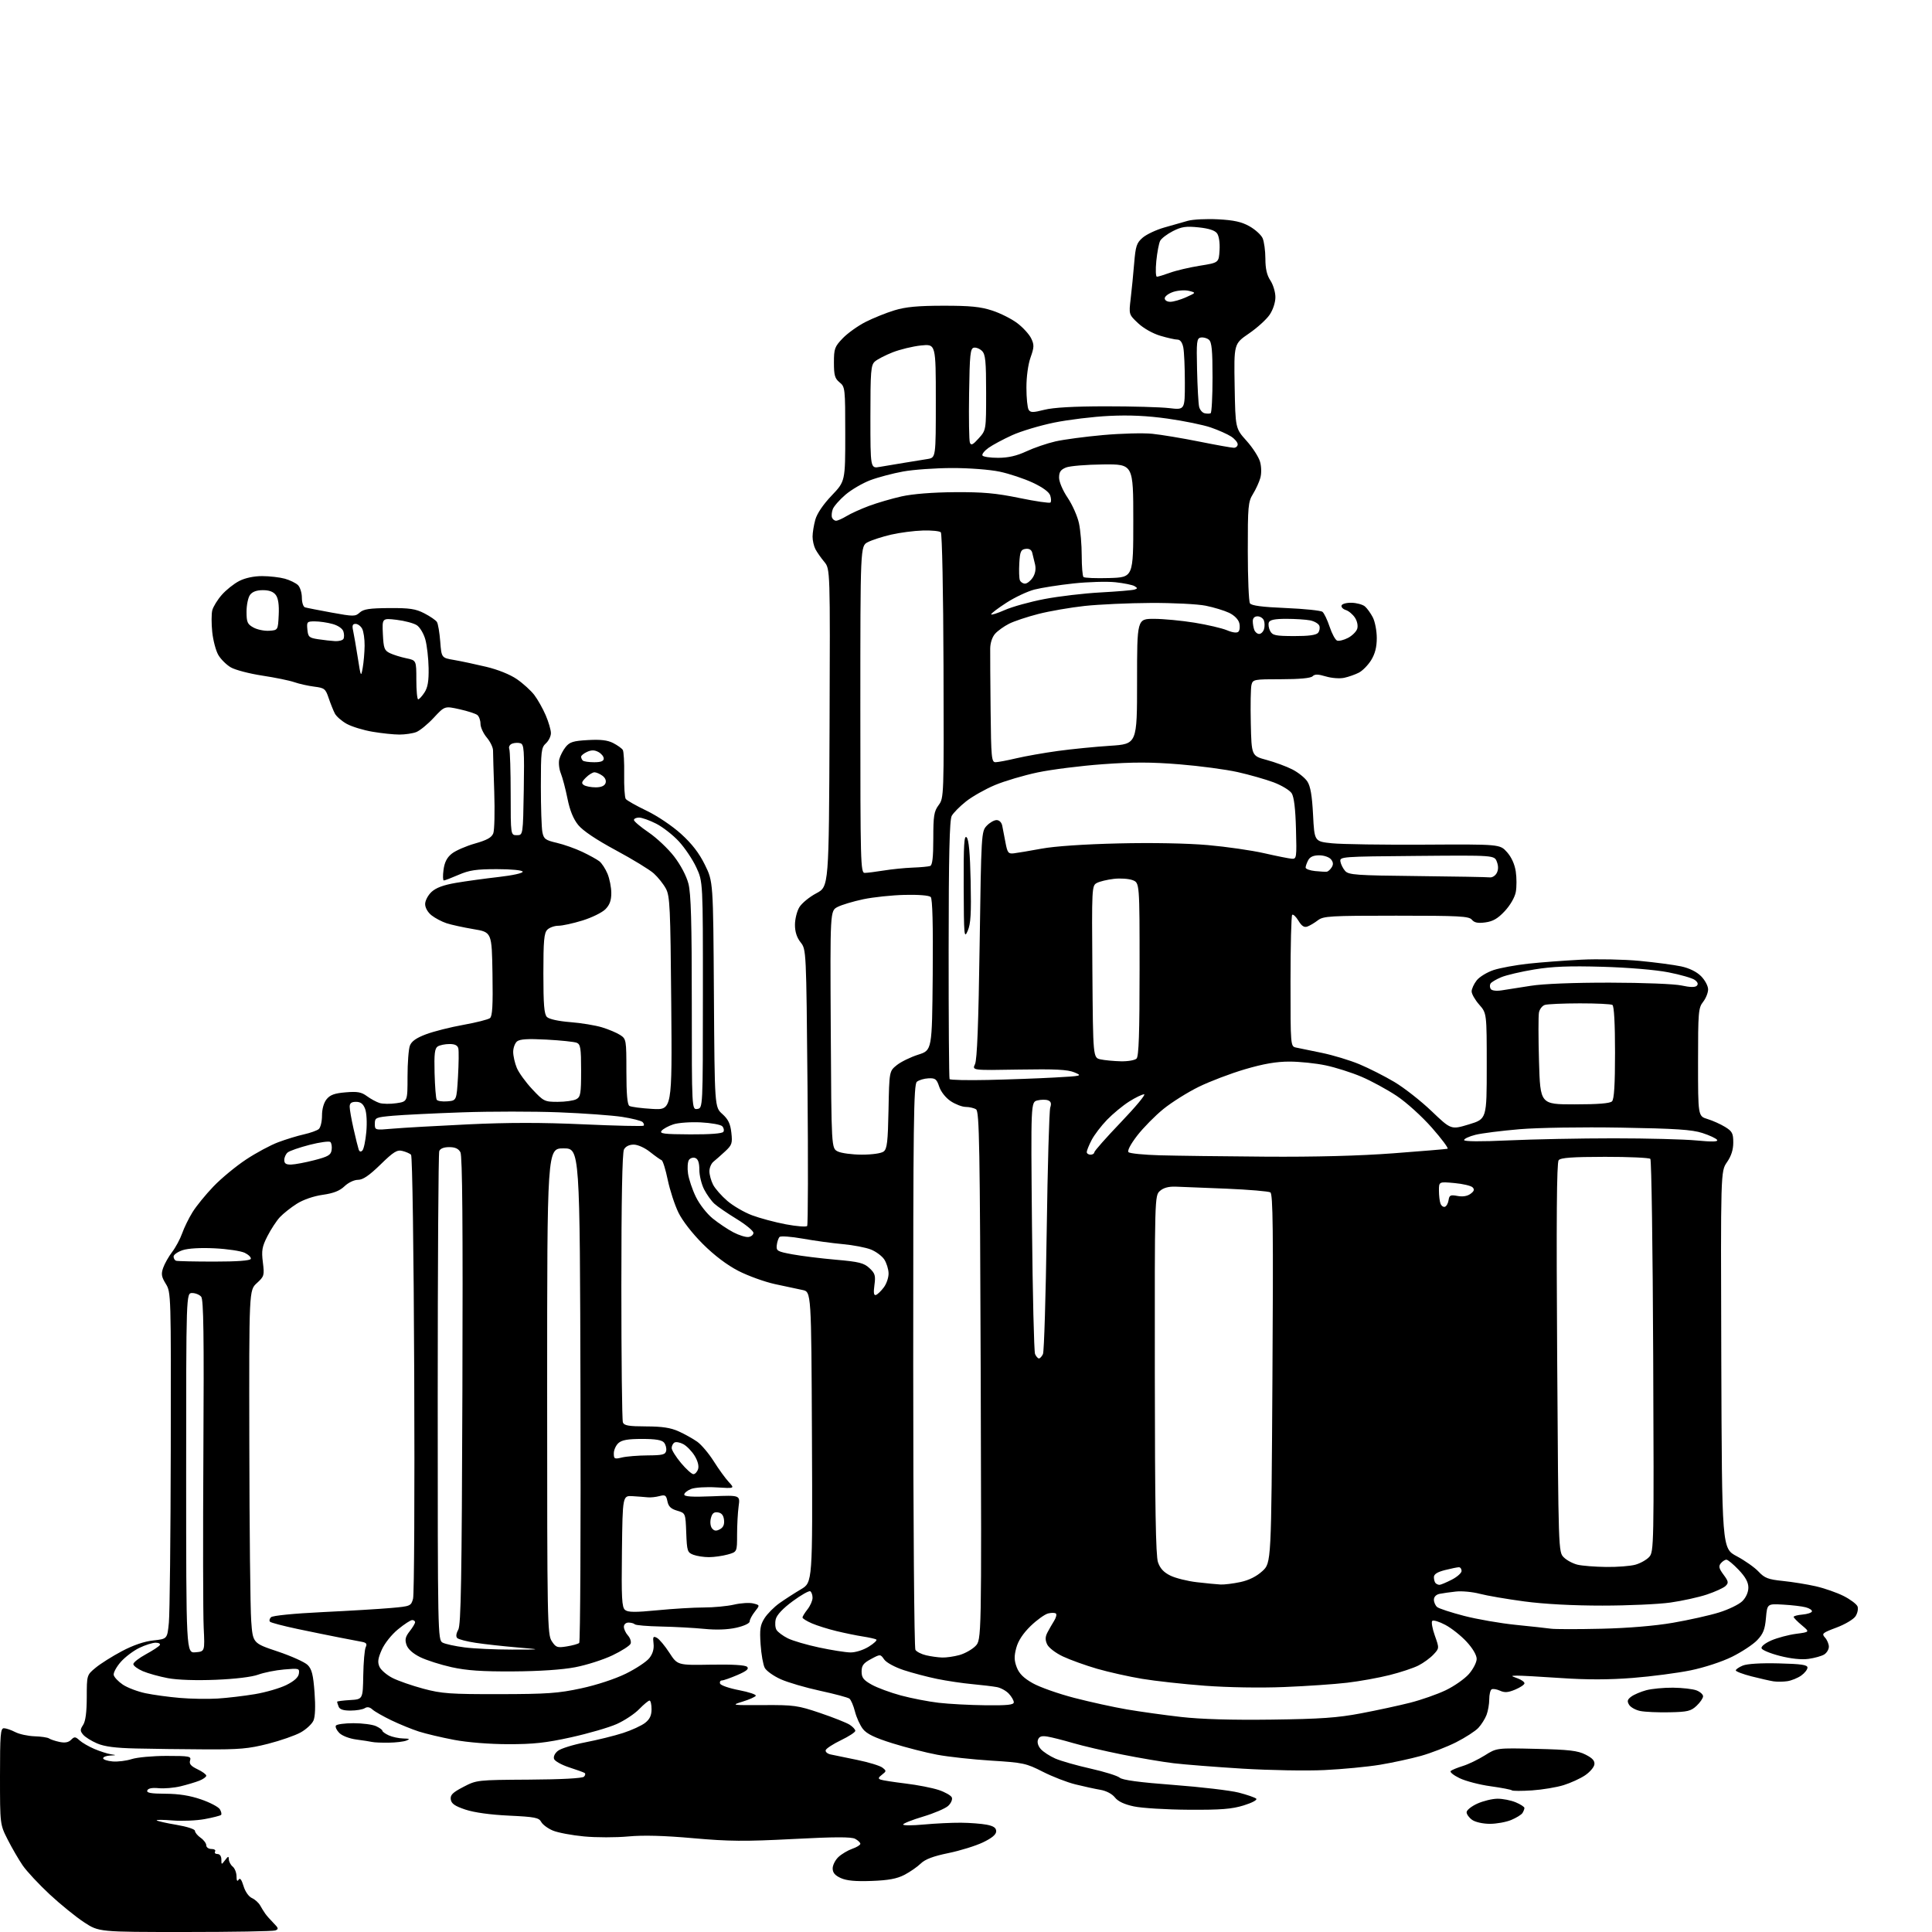 <?xml version="1.0" encoding="UTF-8" standalone="no"?>
<svg 
  version="1.1" 
  xmlns="http://www.w3.org/2000/svg" 
  xmlns:xlink="http://www.w3.org/1999/xlink" 
  xmlns:svg="http://www.w3.org/2000/svg"
  xmlns:rdf="http://www.w3.org/1999/02/22-rdf-syntax-ns#"
  xmlns:cc="http://creativecommons.org/ns#"
  xmlns:dc="http://purl.org/dc/elements/1.1/"
  viewBox="0 0 768 768"
  width="768"
  height="768"
>
<style>svg {background-color: white; }</style>"
<path stroke="none" fill="black" fill-rule="evenodd" d="M73.57,768.00C39.31,768.00 39.31,768.00 33.41,764.13C30.16,762.00 24.00,757.00 19.72,753.02C15.45,749.04 10.65,743.89 9.05,741.58C7.46,739.26 4.77,734.64 3.08,731.31C-0.00,725.25 -0.00,725.25 -0.00,706.13C-0.00,689.52 0.20,687.00 1.55,687.00C2.40,687.00 4.42,687.68 6.04,688.52C7.66,689.36 11.12,690.11 13.74,690.20C16.36,690.28 18.95,690.67 19.50,691.06C20.05,691.45 21.91,692.07 23.63,692.44C25.79,692.90 27.21,692.65 28.25,691.61C29.58,690.28 29.96,690.30 31.62,691.82C32.65,692.76 35.30,694.29 37.50,695.23C39.70,696.16 42.62,697.11 44.00,697.33C46.42,697.72 46.42,697.73 43.75,697.86C42.24,697.94 41.00,698.42 41.00,698.94C41.00,699.46 42.69,700.02 44.75,700.20C46.81,700.38 50.24,699.95 52.38,699.26C54.51,698.57 60.73,698.00 66.19,698.00C75.33,698.00 76.09,698.15 75.56,699.81C75.13,701.17 75.87,702.04 78.49,703.30C80.42,704.21 82.00,705.37 82.00,705.86C82.00,706.35 80.76,707.25 79.25,707.85C77.74,708.45 74.38,709.45 71.79,710.08C69.20,710.70 65.27,711.05 63.06,710.83C60.43,710.58 58.87,710.89 58.55,711.73C58.18,712.69 59.95,713.01 65.78,713.04C71.07,713.06 75.52,713.77 79.92,715.29C83.45,716.50 86.81,718.27 87.39,719.20C87.96,720.14 88.18,721.15 87.88,721.46C87.57,721.76 84.66,722.51 81.41,723.11C78.16,723.72 72.41,723.97 68.63,723.66C64.85,723.35 62.00,723.34 62.30,723.63C62.59,723.92 66.13,724.72 70.16,725.40C74.37,726.11 77.50,727.13 77.50,727.80C77.50,728.44 78.51,729.67 79.75,730.54C80.99,731.40 82.00,732.76 82.00,733.56C82.00,734.35 82.93,735.00 84.06,735.00C85.19,735.00 85.84,735.45 85.50,736.00C85.16,736.55 85.58,737.00 86.44,737.00C87.38,737.00 88.00,737.87 88.00,739.19C88.00,741.33 88.03,741.34 89.47,739.44C90.70,737.81 90.94,737.76 90.97,739.13C90.99,740.02 91.67,741.32 92.50,742.00C93.33,742.68 94.01,744.43 94.02,745.87C94.03,747.62 94.31,748.07 94.85,747.21C95.40,746.34 96.02,747.14 96.80,749.71C97.46,751.92 98.85,753.92 100.13,754.50C101.35,755.05 102.82,756.38 103.42,757.45C104.01,758.52 104.95,760.02 105.50,760.79C106.05,761.56 107.52,763.22 108.77,764.48C110.73,766.46 110.82,766.85 109.44,767.38C108.56,767.72 92.42,768.00 73.57,768.00zM346.50,747.70C340.11,747.94 336.56,747.61 334.25,746.57C331.91,745.51 331.00,744.43 331.00,742.72C331.00,741.42 332.03,739.38 333.29,738.19C334.55,737.01 337.03,735.54 338.79,734.92C340.56,734.31 342.00,733.41 342.00,732.94C342.00,732.46 341.07,731.57 339.93,730.96C338.40,730.15 331.82,730.17 315.18,731.04C296.07,732.03 289.82,731.98 275.50,730.71C263.90,729.68 255.71,729.46 249.71,730.02C244.87,730.47 236.98,730.47 232.16,730.01C227.34,729.56 221.77,728.51 219.78,727.68C217.79,726.85 215.69,725.30 215.13,724.23C214.22,722.54 212.60,722.23 202.29,721.74C194.88,721.39 188.46,720.50 185.00,719.34C180.80,717.94 179.43,716.98 179.19,715.30C178.94,713.53 179.91,712.56 184.19,710.33C189.47,707.58 189.63,707.56 210.30,707.43C223.17,707.35 231.49,706.91 232.14,706.26C232.71,705.69 232.80,705.01 232.34,704.75C231.88,704.48 229.11,703.48 226.18,702.53C223.25,701.57 220.59,700.09 220.26,699.24C219.91,698.32 220.52,696.99 221.76,696.00C222.91,695.07 227.82,693.54 232.67,692.60C237.53,691.66 244.29,689.99 247.70,688.88C251.10,687.78 255.04,685.97 256.45,684.86C258.30,683.41 259.00,681.91 259.00,679.43C259.00,677.54 258.64,676.00 258.20,676.00C257.75,676.00 255.90,677.54 254.08,679.41C252.26,681.29 248.24,683.96 245.14,685.34C242.04,686.72 233.88,689.09 227.00,690.61C216.99,692.82 212.01,693.36 202.00,693.34C194.53,693.33 185.88,692.63 180.50,691.62C175.55,690.68 169.25,689.19 166.50,688.31C163.75,687.43 158.84,685.42 155.59,683.86C152.33,682.29 148.95,680.36 148.06,679.56C146.98,678.57 145.97,678.40 144.98,679.04C144.16,679.55 141.64,679.98 139.36,679.98C136.49,680.00 135.03,679.51 134.61,678.42C134.27,677.55 134.00,676.67 134.00,676.47C134.00,676.27 136.30,675.97 139.12,675.80C144.24,675.50 144.24,675.50 144.40,666.00C144.49,660.77 144.92,655.73 145.37,654.79C146.00,653.48 145.64,652.98 143.84,652.65C142.55,652.41 138.57,651.64 135.00,650.95C131.43,650.26 123.90,648.72 118.27,647.54C112.65,646.35 107.73,645.06 107.34,644.67C106.95,644.28 107.13,643.47 107.73,642.87C108.37,642.23 116.77,641.39 128.16,640.84C138.80,640.33 151.07,639.59 155.43,639.20C163.17,638.52 163.39,638.43 164.20,635.50C164.65,633.85 164.86,593.67 164.66,546.20C164.46,496.87 163.92,459.52 163.40,459.02C162.91,458.54 161.36,457.86 159.96,457.52C157.83,456.99 156.45,457.84 151.22,462.95C146.73,467.32 144.26,469.00 142.31,469.00C140.78,469.00 138.46,470.10 136.94,471.56C135.02,473.39 132.58,474.35 128.27,474.96C124.66,475.47 120.55,476.89 117.99,478.51C115.64,479.99 112.61,482.40 111.25,483.85C109.90,485.31 107.67,488.71 106.30,491.41C104.17,495.60 103.91,497.10 104.49,501.78C105.14,507.00 105.03,507.38 102.09,510.07C99.00,512.89 99.00,512.89 99.11,574.19C99.16,607.91 99.50,639.48 99.86,644.34C100.50,653.18 100.50,653.18 110.36,656.48C115.79,658.30 121.16,660.72 122.30,661.86C123.95,663.51 124.51,665.72 125.03,672.72C125.45,678.34 125.30,682.39 124.60,683.97C123.99,685.33 121.72,687.44 119.54,688.66C117.36,689.88 111.51,691.92 106.54,693.19C98.85,695.15 95.11,695.48 81.50,695.40C72.70,695.36 60.37,695.20 54.09,695.05C45.90,694.87 41.52,694.30 38.58,693.03C36.32,692.06 33.83,690.50 33.05,689.56C31.81,688.07 31.81,687.55 33.05,685.67C34.00,684.21 34.48,680.61 34.49,674.68C34.50,665.86 34.50,665.86 38.00,662.96C39.92,661.36 44.62,658.40 48.43,656.38C52.93,653.99 57.33,652.49 60.93,652.10C66.50,651.50 66.50,651.50 67.13,645.00C67.48,641.42 67.82,610.43 67.88,576.12C68.00,514.46 67.98,513.70 65.91,510.35C64.18,507.55 64.00,506.45 64.86,503.99C65.43,502.35 67.03,499.51 68.43,497.68C69.82,495.86 71.61,492.53 72.40,490.30C73.18,488.06 75.04,484.26 76.53,481.86C78.01,479.46 81.76,474.86 84.86,471.63C87.96,468.40 93.78,463.59 97.79,460.94C101.80,458.28 107.57,455.18 110.61,454.05C113.65,452.91 118.22,451.51 120.77,450.94C123.33,450.37 126.00,449.42 126.71,448.83C127.42,448.24 128.00,445.84 128.00,443.49C128.00,440.84 128.70,438.36 129.83,436.96C131.24,435.22 133.01,434.58 137.41,434.22C142.07,433.83 143.66,434.11 145.85,435.73C147.33,436.82 149.59,438.05 150.87,438.46C152.15,438.86 155.18,438.90 157.60,438.54C162.00,437.88 162.00,437.88 162.00,428.00C162.00,422.57 162.42,417.02 162.94,415.66C163.60,413.91 165.50,412.58 169.41,411.12C172.45,409.98 179.12,408.30 184.22,407.39C189.32,406.47 194.07,405.27 194.77,404.72C195.73,403.96 195.98,399.64 195.77,387.14C195.50,370.56 195.50,370.56 188.18,369.34C184.16,368.66 179.35,367.61 177.50,367.00C175.64,366.39 172.97,364.98 171.56,363.87C170.05,362.68 169.00,360.84 169.00,359.38C169.00,358.01 170.14,355.85 171.56,354.53C173.34,352.89 176.31,351.79 181.31,350.94C185.26,350.27 192.90,349.22 198.28,348.61C203.83,347.98 207.94,347.07 207.78,346.50C207.62,345.92 203.31,345.50 197.50,345.50C189.33,345.50 186.55,345.91 182.31,347.75C179.46,348.99 176.82,350.00 176.43,350.00C176.05,350.00 175.99,348.09 176.31,345.76C176.71,342.75 177.67,340.87 179.61,339.33C181.12,338.13 185.24,336.33 188.79,335.32C193.59,333.96 195.45,332.93 196.09,331.25C196.56,330.02 196.73,322.59 196.47,314.75C196.20,306.91 195.99,299.52 195.99,298.33C196.00,297.13 194.88,294.82 193.50,293.18C192.13,291.55 191.00,289.09 191.00,287.73C191.00,286.36 190.44,284.79 189.75,284.23C189.06,283.68 185.86,282.64 182.64,281.93C176.78,280.63 176.78,280.63 172.40,285.34C169.99,287.93 166.86,290.48 165.44,291.02C164.03,291.56 161.02,292.00 158.77,292.00C156.51,292.00 151.70,291.50 148.08,290.88C144.46,290.27 139.86,288.86 137.85,287.76C135.84,286.65 133.71,284.79 133.10,283.62C132.50,282.46 131.40,279.70 130.65,277.50C129.41,273.80 128.98,273.46 124.90,272.95C122.48,272.64 118.92,271.85 117.00,271.18C115.08,270.51 109.32,269.33 104.22,268.56C99.11,267.78 93.50,266.31 91.75,265.29C90.00,264.27 87.77,262.05 86.79,260.37C85.81,258.69 84.72,254.59 84.37,251.26C84.02,247.92 84.03,244.03 84.38,242.61C84.74,241.20 86.44,238.43 88.17,236.46C89.90,234.49 93.02,232.01 95.12,230.94C97.47,229.74 100.94,229.00 104.21,229.01C107.12,229.01 111.17,229.48 113.22,230.04C115.26,230.61 117.62,231.77 118.47,232.61C119.31,233.45 120.00,235.70 120.00,237.60C120.00,239.51 120.56,241.23 121.25,241.43C121.94,241.64 126.69,242.57 131.81,243.51C140.59,245.11 141.22,245.11 143.01,243.49C144.51,242.13 146.91,241.77 154.70,241.72C162.86,241.67 165.20,242.02 168.68,243.81C170.98,245.00 173.23,246.54 173.68,247.24C174.13,247.93 174.72,251.43 175.00,255.00C175.50,261.50 175.50,261.50 180.50,262.35C183.25,262.82 188.99,264.04 193.25,265.06C197.90,266.16 202.79,268.13 205.47,269.98C207.93,271.67 211.05,274.51 212.40,276.28C213.75,278.05 215.79,281.68 216.93,284.33C218.07,286.99 219.00,290.18 219.00,291.43C219.00,292.67 218.10,294.50 217.00,295.50C215.17,297.16 215.00,298.58 215.00,312.53C215.00,320.90 215.27,329.12 215.61,330.80C216.15,333.51 216.80,333.99 221.36,335.05C224.19,335.71 228.75,337.33 231.50,338.64C234.25,339.95 237.28,341.62 238.24,342.36C239.20,343.10 240.66,345.33 241.49,347.32C242.32,349.31 243.00,352.77 243.00,355.01C243.00,357.97 242.35,359.74 240.62,361.47C239.32,362.77 235.22,364.78 231.52,365.92C227.82,367.06 223.52,368.00 221.97,368.00C220.41,368.00 218.44,368.71 217.57,369.57C216.27,370.87 216.00,373.92 216.00,387.00C216.00,399.35 216.31,403.17 217.42,404.27C218.26,405.12 221.98,405.94 226.67,406.31C230.98,406.64 236.66,407.58 239.30,408.38C241.94,409.18 245.20,410.56 246.55,411.44C248.94,413.01 249.00,413.36 249.00,425.96C249.00,434.87 249.37,439.11 250.19,439.62C250.84,440.02 254.94,440.56 259.28,440.81C267.19,441.27 267.19,441.27 266.83,398.88C266.50,360.61 266.30,356.18 264.69,353.22C263.72,351.42 261.57,348.72 259.91,347.22C258.26,345.72 251.46,341.57 244.80,337.99C237.02,333.80 231.68,330.21 229.84,327.94C227.91,325.55 226.52,322.15 225.58,317.45C224.81,313.63 223.62,309.12 222.94,307.43C222.25,305.74 221.98,303.21 222.33,301.80C222.69,300.40 223.83,298.20 224.87,296.92C226.45,294.96 227.90,294.51 233.73,294.19C238.78,293.90 241.54,294.23 243.78,295.39C245.48,296.27 247.18,297.49 247.57,298.11C247.95,298.72 248.20,303.11 248.12,307.86C248.04,312.61 248.32,316.99 248.74,317.58C249.16,318.18 252.88,320.28 257.00,322.26C261.25,324.29 267.20,328.29 270.71,331.47C275.06,335.41 277.91,339.10 280.21,343.78C283.50,350.45 283.50,350.45 283.79,395.28C284.08,440.10 284.08,440.10 287.14,442.83C289.47,444.92 290.32,446.67 290.72,450.23C291.20,454.47 290.97,455.17 288.24,457.70C286.58,459.24 284.50,461.08 283.61,461.79C282.73,462.50 282.00,464.21 282.00,465.59C282.00,466.97 282.66,469.38 283.47,470.95C284.28,472.52 286.84,475.42 289.14,477.39C291.45,479.37 295.85,481.93 298.92,483.08C301.99,484.24 308.04,485.86 312.36,486.68C316.69,487.50 320.52,487.79 320.86,487.34C321.21,486.88 321.27,461.96 321.00,431.97C320.50,377.45 320.50,377.45 318.25,374.59C316.74,372.67 316.00,370.37 316.01,367.62C316.01,365.35 316.80,362.20 317.76,360.62C318.73,359.03 321.76,356.54 324.51,355.09C329.50,352.45 329.50,352.45 329.76,289.31C330.01,226.17 330.01,226.17 327.66,223.34C326.36,221.78 324.78,219.52 324.15,218.32C323.52,217.11 323.00,214.86 323.01,213.32C323.01,211.77 323.50,208.73 324.10,206.58C324.78,204.14 327.24,200.50 330.60,196.99C336.00,191.32 336.00,191.32 336.00,172.57C336.00,154.33 335.94,153.77 333.75,152.00C331.87,150.47 331.50,149.19 331.50,144.14C331.50,138.61 331.79,137.81 335.00,134.47C336.93,132.46 341.00,129.55 344.05,127.99C347.11,126.44 352.28,124.35 355.55,123.36C360.03,121.99 364.85,121.54 375.00,121.53C385.66,121.52 389.74,121.92 394.42,123.45C397.68,124.51 402.18,126.78 404.42,128.49C406.67,130.19 409.13,132.91 409.91,134.51C411.14,137.07 411.11,138.01 409.66,142.10C408.68,144.86 408.01,149.78 408.02,154.13C408.02,158.19 408.42,162.12 408.90,162.88C409.64,164.04 410.60,164.05 415.14,162.90C418.71,161.99 426.85,161.53 439.50,161.52C449.95,161.51 461.31,161.83 464.75,162.23C471.00,162.97 471.00,162.97 471.00,152.11C471.00,146.14 470.72,139.84 470.38,138.13C469.97,136.10 469.15,135.00 468.06,135.00C467.13,135.00 464.05,134.31 461.23,133.47C458.25,132.59 454.54,130.49 452.41,128.48C448.72,125.00 448.72,125.00 449.46,118.75C449.87,115.31 450.50,108.97 450.85,104.66C451.42,97.77 451.83,96.54 454.24,94.47C455.75,93.17 459.58,91.37 462.74,90.46C465.91,89.56 470.15,88.35 472.16,87.78C474.17,87.21 479.58,86.94 484.18,87.18C490.50,87.51 493.56,88.19 496.67,89.94C498.94,91.21 501.29,93.34 501.90,94.67C502.50,96.00 503.00,99.66 503.01,102.80C503.01,106.81 503.60,109.39 505.00,111.50C506.09,113.15 506.99,116.12 506.99,118.10C507.00,120.21 506.05,123.11 504.71,125.10C503.45,126.97 499.74,130.34 496.46,132.58C490.50,136.67 490.50,136.67 490.79,153.49C491.09,170.30 491.09,170.30 495.52,175.23C497.96,177.94 500.38,181.71 500.90,183.60C501.46,185.62 501.49,188.29 500.98,190.05C500.51,191.71 499.19,194.57 498.06,196.40C496.16,199.47 496.00,201.28 496.02,219.12C496.02,229.78 496.41,239.09 496.87,239.82C497.46,240.75 501.62,241.30 511.10,241.70C518.47,242.01 525.04,242.69 525.70,243.21C526.35,243.73 527.64,246.40 528.55,249.15C529.46,251.90 530.80,254.37 531.51,254.64C532.23,254.92 534.18,254.44 535.84,253.58C537.50,252.72 539.15,251.09 539.51,249.96C539.89,248.76 539.52,246.92 538.61,245.53C537.75,244.22 536.12,242.85 534.97,242.49C533.83,242.13 533.07,241.31 533.30,240.67C533.52,240.02 535.34,239.55 537.34,239.61C539.33,239.67 541.68,240.32 542.55,241.04C543.42,241.76 544.84,243.73 545.71,245.40C546.58,247.08 547.29,250.78 547.29,253.63C547.29,257.24 546.61,259.89 545.05,262.43C543.81,264.42 541.61,266.66 540.15,267.40C538.69,268.15 536.07,269.07 534.33,269.44C532.56,269.82 529.33,269.58 527.04,268.89C523.91,267.96 522.66,267.94 521.77,268.83C521.02,269.58 516.59,270.00 509.32,270.00C498.45,270.00 498.02,270.08 497.48,272.25C497.17,273.49 497.05,280.34 497.21,287.49C497.50,300.47 497.50,300.47 503.51,302.09C506.81,302.98 511.42,304.68 513.74,305.87C516.07,307.06 518.75,309.21 519.69,310.65C520.93,312.54 521.57,316.26 521.96,323.89C522.50,334.50 522.50,334.50 529.50,335.22C533.35,335.61 549.94,335.86 566.37,335.76C596.24,335.59 596.24,335.59 599.05,338.73C600.83,340.72 602.11,343.55 602.54,346.43C602.92,348.94 602.92,352.61 602.55,354.60C602.15,356.72 600.34,359.85 598.18,362.17C595.42,365.14 593.48,366.26 590.46,366.67C587.48,367.07 586.07,366.79 585.09,365.60C583.92,364.20 580.17,364.00 555.01,364.00C528.70,364.00 526.07,364.15 523.88,365.83C522.57,366.84 520.70,367.95 519.72,368.31C518.44,368.78 517.44,368.14 516.14,365.98C515.14,364.35 514.03,363.31 513.66,363.67C513.30,364.03 513.00,375.95 513.00,390.15C513.00,415.96 513.00,415.96 515.25,416.43C516.49,416.68 521.10,417.63 525.50,418.54C529.90,419.45 536.58,421.47 540.35,423.04C544.11,424.61 550.37,427.77 554.25,430.08C558.13,432.38 564.80,437.61 569.07,441.69C576.83,449.11 576.83,449.11 583.92,446.96C591.00,444.81 591.00,444.81 591.00,423.78C591.00,402.76 591.00,402.76 588.00,399.35C586.35,397.47 585.00,395.11 585.00,394.10C585.00,393.09 585.91,391.12 587.01,389.71C588.12,388.30 591.16,386.46 593.76,385.60C596.37,384.75 602.55,383.62 607.50,383.08C612.45,382.54 621.90,381.83 628.50,381.49C635.10,381.16 645.59,381.37 651.82,381.97C658.04,382.56 665.45,383.55 668.27,384.15C671.53,384.85 674.43,386.28 676.20,388.05C677.74,389.59 679.00,391.95 679.00,393.29C679.00,394.63 678.10,396.87 677.00,398.27C675.14,400.64 675.00,402.33 675.00,422.25C675.00,443.68 675.00,443.68 678.75,444.83C680.81,445.45 683.96,446.87 685.75,447.97C688.59,449.72 689.00,450.51 689.00,454.18C689.00,457.05 688.20,459.55 686.49,462.01C683.99,465.63 683.99,465.63 684.24,540.56C684.50,615.50 684.50,615.50 690.38,618.62C693.61,620.34 697.52,623.09 699.06,624.75C701.46,627.31 702.87,627.85 708.69,628.45C712.43,628.83 718.32,629.78 721.76,630.56C725.20,631.34 730.21,633.09 732.88,634.44C735.56,635.80 738.04,637.67 738.40,638.59C738.75,639.52 738.39,641.28 737.60,642.49C736.80,643.71 733.40,645.73 730.04,646.98C724.41,649.09 724.05,649.40 725.47,650.96C726.31,651.90 727.00,653.53 727.00,654.59C727.00,655.65 726.17,657.04 725.15,657.68C724.13,658.31 721.32,659.10 718.90,659.43C716.12,659.81 711.95,659.38 707.58,658.26C703.77,657.29 700.47,655.93 700.24,655.23C700.00,654.50 701.64,653.18 704.16,652.08C706.55,651.05 710.97,649.87 713.98,649.47C719.46,648.75 719.46,648.75 716.23,646.05C714.45,644.57 713.00,643.08 713.00,642.74C713.00,642.40 714.58,641.98 716.52,641.81C718.46,641.64 720.14,641.08 720.27,640.57C720.40,640.06 719.30,639.32 717.82,638.93C716.35,638.53 712.30,638.05 708.82,637.86C702.50,637.50 702.50,637.50 701.99,643.19C701.59,647.76 700.89,649.50 698.49,652.01C696.85,653.73 692.35,656.69 688.50,658.60C684.49,660.58 677.46,662.88 672.05,663.99C666.86,665.05 656.50,666.41 649.04,667.00C639.60,667.74 630.91,667.76 620.49,667.05C612.24,666.49 604.38,666.06 603.00,666.09C600.50,666.16 600.50,666.16 603.25,667.16C604.76,667.71 606.00,668.60 606.00,669.13C606.00,669.67 604.35,670.79 602.33,671.63C599.51,672.82 598.11,672.92 596.26,672.07C594.93,671.47 593.43,671.23 592.93,671.55C592.42,671.86 592.00,673.64 592.00,675.49C592.00,677.35 591.52,680.14 590.93,681.68C590.35,683.23 588.88,685.56 587.68,686.85C586.48,688.14 582.49,690.72 578.82,692.58C575.15,694.43 568.85,696.87 564.82,698.00C560.79,699.12 553.45,700.71 548.50,701.53C543.55,702.34 533.65,703.29 526.50,703.63C519.35,703.98 504.73,703.72 494.00,703.07C483.27,702.41 470.90,701.44 466.50,700.91C462.10,700.38 452.88,698.82 446.00,697.44C439.12,696.06 430.35,694.01 426.50,692.88C422.65,691.75 418.10,690.60 416.39,690.32C414.06,689.94 413.12,690.25 412.62,691.55C412.22,692.60 412.66,694.09 413.73,695.29C414.70,696.39 417.30,698.08 419.50,699.05C421.70,700.01 428.00,701.81 433.50,703.04C439.00,704.27 444.22,705.90 445.10,706.66C446.20,707.61 452.95,708.52 466.52,709.54C477.42,710.36 489.08,711.74 492.42,712.59C495.76,713.45 498.90,714.54 499.38,715.01C499.88,715.49 497.70,716.66 494.38,717.68C489.66,719.14 485.34,719.48 472.50,719.40C463.70,719.35 453.92,718.75 450.77,718.08C446.92,717.27 444.43,716.09 443.19,714.51C442.08,713.10 439.76,711.88 437.42,711.48C435.26,711.11 430.80,710.14 427.50,709.32C424.20,708.51 418.35,706.24 414.50,704.28C407.92,700.93 406.69,700.66 394.04,699.88C386.63,699.42 376.96,698.36 372.54,697.53C368.12,696.71 360.14,694.66 354.81,693.00C347.70,690.78 344.56,689.26 343.03,687.31C341.88,685.85 340.46,682.72 339.86,680.36C339.26,677.99 338.27,675.68 337.64,675.22C337.01,674.76 331.77,673.36 326.00,672.11C320.23,670.86 313.18,668.80 310.34,667.52C307.50,666.24 304.65,664.21 304.00,663.00C303.36,661.80 302.61,657.60 302.35,653.66C301.94,647.64 302.19,645.99 303.90,643.28C305.02,641.51 307.70,638.81 309.85,637.28C312.01,635.75 315.85,633.27 318.39,631.77C323.02,629.04 323.02,629.04 322.76,571.27C322.50,513.50 322.50,513.50 319.00,512.79C317.07,512.40 312.12,511.34 308.00,510.44C303.88,509.53 297.35,507.17 293.50,505.19C289.02,502.88 283.95,499.05 279.42,494.54C275.20,490.33 271.27,485.28 269.67,481.98C268.19,478.94 266.29,473.09 265.43,468.98C264.58,464.86 263.48,461.36 263.00,461.19C262.51,461.01 260.45,459.55 258.42,457.94C256.30,456.25 253.52,455.00 251.90,455.00C250.13,455.00 248.68,455.72 248.04,456.93C247.36,458.20 247.00,477.09 247.00,511.35C247.00,540.22 247.27,564.55 247.61,565.42C248.09,566.69 249.91,567.00 256.86,567.02C263.27,567.04 266.61,567.55 269.82,569.01C272.20,570.08 275.51,571.94 277.18,573.12C278.84,574.31 281.79,577.81 283.73,580.89C285.68,583.98 288.35,587.67 289.68,589.10C292.09,591.71 292.09,591.71 284.80,591.26C280.78,591.01 276.26,591.29 274.75,591.88C273.24,592.47 272.00,593.47 272.00,594.10C272.00,594.93 275.12,595.13 283.11,594.80C294.23,594.34 294.23,594.34 293.61,598.81C293.28,601.27 293.00,606.35 293.00,610.09C293.00,616.91 293.00,616.91 289.25,617.95C287.19,618.52 283.84,618.99 281.82,618.99C279.79,619.00 277.00,618.57 275.61,618.04C273.25,617.14 273.07,616.58 272.79,609.29C272.50,601.50 272.50,601.50 269.18,600.52C266.70,599.80 265.72,598.84 265.31,596.79C264.82,594.37 264.43,594.11 262.13,594.72C260.68,595.11 258.60,595.33 257.50,595.21C256.40,595.09 253.70,594.89 251.50,594.75C247.50,594.50 247.50,594.50 247.23,616.61C247.00,635.27 247.20,638.92 248.46,639.97C249.64,640.94 252.40,640.97 261.28,640.11C267.51,639.50 275.81,639.00 279.73,639.00C283.64,639.00 289.07,638.49 291.79,637.86C294.51,637.23 297.94,637.02 299.42,637.39C302.10,638.06 302.10,638.06 300.05,640.67C298.92,642.10 298.00,643.85 298.00,644.56C298.00,645.31 295.75,646.36 292.67,647.05C289.22,647.82 284.70,647.98 279.92,647.50C275.84,647.10 268.12,646.68 262.77,646.57C257.42,646.46 252.73,646.07 252.35,645.69C251.98,645.31 250.84,645.00 249.83,645.00C248.79,645.00 248.00,645.72 248.00,646.67C248.00,647.59 248.73,649.15 249.62,650.13C250.51,651.12 250.99,652.58 250.68,653.38C250.38,654.18 247.13,656.27 243.46,658.02C239.80,659.77 233.13,661.90 228.65,662.75C223.51,663.74 214.40,664.35 204.00,664.41C191.60,664.48 185.51,664.06 179.50,662.73C175.10,661.75 169.47,659.95 167.00,658.73C164.12,657.30 162.17,655.55 161.59,653.86C160.88,651.76 161.14,650.64 162.84,648.47C164.03,646.96 165.00,645.34 165.00,644.87C165.00,644.39 164.48,644.00 163.85,644.00C163.22,644.00 160.69,645.65 158.22,647.68C155.66,649.77 152.88,653.27 151.76,655.80C150.22,659.29 150.02,660.76 150.86,662.59C151.44,663.87 153.76,665.86 156.01,667.01C158.26,668.16 163.79,670.08 168.30,671.29C175.59,673.24 178.95,673.48 198.50,673.45C217.52,673.42 221.92,673.11 231.00,671.15C237.16,669.83 244.51,667.41 248.78,665.31C252.79,663.34 256.99,660.56 258.12,659.13C259.49,657.38 260.04,655.47 259.79,653.34C259.47,650.59 259.65,650.28 261.14,651.07C262.08,651.58 264.30,654.23 266.08,656.98C269.31,661.96 269.31,661.96 282.60,661.73C291.25,661.58 296.28,661.89 297.00,662.60C297.81,663.41 296.76,664.29 293.12,665.85C290.37,667.03 287.61,668.00 286.98,668.00C286.35,668.00 286.02,668.56 286.24,669.25C286.46,669.94 289.87,671.12 293.81,671.87C297.74,672.63 300.73,673.63 300.43,674.11C300.14,674.58 297.79,675.62 295.20,676.42C290.57,677.85 290.70,677.87 303.50,677.80C315.61,677.73 317.15,677.94 326.00,680.94C331.23,682.71 336.51,684.81 337.75,685.60C338.99,686.40 340.00,687.49 340.00,688.03C340.00,688.58 337.44,690.25 334.30,691.76C331.17,693.27 328.44,695.05 328.23,695.71C328.03,696.38 328.90,697.15 330.18,697.42C331.46,697.69 336.22,698.67 340.76,699.60C345.30,700.53 349.80,701.90 350.76,702.65C352.41,703.93 352.40,704.08 350.60,705.47C349.10,706.63 348.99,707.05 350.10,707.44C350.87,707.72 355.32,708.41 360.00,708.98C364.68,709.54 370.60,710.70 373.16,711.55C375.73,712.41 378.07,713.75 378.38,714.54C378.68,715.34 378.03,716.83 376.92,717.86C375.81,718.89 371.33,720.81 366.96,722.12C362.59,723.43 359.01,724.85 359.01,725.27C359.00,725.70 362.71,725.70 367.25,725.27C371.79,724.85 378.43,724.53 382.00,724.56C385.57,724.59 390.19,724.95 392.25,725.35C394.99,725.89 396.00,726.60 396.00,727.97C396.00,729.25 394.33,730.65 390.75,732.37C387.86,733.75 381.68,735.67 377.00,736.63C370.97,737.87 367.78,739.07 366.01,740.79C364.65,742.11 361.72,744.14 359.51,745.29C356.53,746.83 353.18,747.46 346.50,747.70zM592.25,725.00C589.52,725.00 586.49,724.33 585.22,723.44C584.00,722.59 583.00,721.22 583.00,720.39C583.00,719.57 584.91,718.03 587.25,716.97C589.59,715.91 593.20,715.03 595.28,715.02C597.36,715.01 600.62,715.65 602.53,716.45C604.44,717.25 605.99,718.26 605.98,718.70C605.98,719.14 605.62,720.05 605.20,720.71C604.78,721.38 602.77,722.61 600.75,723.46C598.72,724.31 594.90,725.00 592.25,725.00zM609.00,711.71C604.88,711.98 601.27,711.97 601.00,711.69C600.73,711.41 596.91,710.67 592.52,710.06C588.13,709.46 582.59,708.01 580.20,706.85C577.81,705.70 576.22,704.41 576.68,704.00C577.13,703.58 579.30,702.69 581.50,702.01C583.70,701.33 587.63,699.43 590.23,697.80C594.95,694.82 594.95,694.82 610.73,695.20C623.80,695.51 627.15,695.90 630.29,697.49C633.05,698.89 634.01,699.96 633.79,701.42C633.63,702.53 631.96,704.46 630.09,705.72C628.21,706.99 624.39,708.74 621.59,709.61C618.79,710.49 613.12,711.43 609.00,711.71zM154.54,692.74C151.77,692.78 148.82,692.66 148.00,692.47C147.18,692.28 144.33,691.84 141.68,691.49C138.92,691.13 136.02,690.02 134.89,688.89C133.81,687.81 133.20,686.49 133.52,685.96C133.85,685.43 137.00,685.00 140.51,685.00C144.03,685.00 148.05,685.52 149.45,686.16C150.85,686.80 152.00,687.63 152.00,688.00C152.00,688.37 153.15,689.20 154.55,689.84C155.95,690.48 158.54,691.03 160.30,691.07C162.86,691.13 163.11,691.29 161.54,691.91C160.46,692.33 157.31,692.71 154.54,692.74zM505.50,683.57C525.00,683.32 531.65,682.85 541.00,681.08C547.33,679.88 556.10,677.99 560.50,676.87C564.90,675.76 571.27,673.53 574.65,671.92C578.03,670.31 582.19,667.40 583.90,665.46C585.60,663.52 587.00,660.81 587.00,659.44C587.00,657.93 585.43,655.25 583.00,652.62C580.80,650.23 577.00,647.22 574.55,645.92C572.11,644.62 569.76,643.91 569.34,644.33C568.91,644.75 569.37,647.37 570.36,650.15C572.16,655.21 572.16,655.21 569.83,657.70C568.55,659.07 565.89,661.02 563.91,662.03C561.94,663.05 556.77,664.77 552.41,665.86C548.06,666.96 540.45,668.33 535.50,668.91C530.55,669.50 519.30,670.27 510.50,670.62C501.08,671.01 488.13,670.79 479.00,670.11C470.48,669.47 459.23,668.23 454.00,667.36C448.77,666.49 440.73,664.69 436.11,663.36C431.50,662.02 425.39,659.82 422.53,658.47C419.57,657.07 416.86,654.98 416.24,653.63C415.44,651.87 415.48,650.64 416.40,648.88C417.09,647.57 418.27,645.51 419.03,644.30C419.80,643.08 420.12,641.79 419.76,641.43C419.39,641.06 417.99,641.04 416.64,641.37C415.30,641.71 412.16,643.97 409.66,646.39C406.67,649.31 404.74,652.24 403.99,655.05C403.09,658.39 403.13,660.05 404.17,662.78C405.13,665.29 406.92,667.07 410.56,669.12C413.34,670.69 420.77,673.31 427.06,674.94C433.35,676.57 442.77,678.64 448.00,679.53C453.23,680.42 462.90,681.77 469.50,682.52C477.41,683.42 489.69,683.78 505.50,683.57zM663.67,680.66C659.18,680.76 653.97,680.53 652.10,680.16C650.24,679.80 648.21,678.69 647.60,677.69C646.72,676.24 646.89,675.59 648.47,674.42C649.55,673.62 652.22,672.48 654.41,671.89C656.59,671.30 661.38,670.85 665.05,670.88C668.73,670.92 672.92,671.40 674.37,671.95C675.81,672.50 677.00,673.56 677.00,674.30C677.00,675.04 675.84,676.74 674.42,678.08C672.16,680.20 670.81,680.52 663.67,680.66zM391.75,677.87C400.43,677.97 403.00,677.70 403.00,676.69C403.00,675.97 402.12,674.43 401.04,673.28C399.97,672.12 397.83,670.94 396.29,670.65C394.76,670.36 390.35,669.83 386.50,669.47C382.65,669.12 376.35,668.18 372.50,667.39C368.65,666.60 362.69,665.03 359.25,663.90C355.71,662.73 352.34,660.90 351.48,659.67C349.96,657.50 349.96,657.50 346.23,659.50C343.21,661.12 342.50,662.07 342.50,664.47C342.50,666.89 343.24,667.85 346.49,669.67C348.68,670.90 353.91,672.84 358.11,673.97C362.31,675.10 369.06,676.41 373.12,676.88C377.18,677.36 385.56,677.80 391.75,677.87zM86.50,675.20C90.35,674.96 97.02,674.17 101.33,673.45C105.64,672.73 111.26,671.09 113.83,669.82C116.95,668.27 118.60,666.77 118.81,665.31C119.11,663.20 118.87,663.13 112.95,663.64C109.55,663.93 104.91,664.86 102.63,665.70C100.14,666.62 93.46,667.43 85.76,667.74C77.98,668.06 70.59,667.81 66.76,667.10C63.32,666.45 58.81,665.20 56.75,664.31C54.69,663.42 53.00,662.16 53.00,661.51C53.00,660.85 55.24,659.10 57.97,657.61C60.70,656.13 63.20,654.48 63.53,653.95C63.85,653.43 63.11,653.00 61.87,653.00C60.64,653.00 57.71,653.93 55.36,655.07C53.01,656.21 49.69,658.72 47.99,660.66C46.29,662.61 45.03,664.92 45.20,665.81C45.37,666.70 47.00,668.43 48.82,669.66C50.64,670.88 54.68,672.42 57.81,673.08C60.94,673.74 67.10,674.58 71.50,674.95C75.90,675.33 82.65,675.44 86.50,675.20zM710.50,668.30C708.85,668.54 706.38,668.57 705.00,668.36C703.62,668.15 699.69,667.25 696.25,666.38C692.81,665.50 690.00,664.43 690.00,664.01C690.00,663.59 691.26,662.72 692.79,662.09C694.51,661.38 699.99,661.04 707.04,661.22C716.03,661.44 718.50,661.80 718.50,662.89C718.50,663.66 717.38,665.09 716.00,666.07C714.62,667.04 712.15,668.05 710.50,668.30zM374.50,658.89C376.15,658.95 379.24,658.50 381.38,657.91C383.51,657.32 386.37,655.72 387.72,654.37C390.19,651.90 390.19,651.90 389.85,546.91C389.54,454.93 389.31,441.81 388.00,440.98C387.18,440.46 385.33,440.02 383.90,440.02C382.47,440.01 379.77,438.97 377.90,437.72C375.92,436.39 374.02,433.98 373.35,431.97C372.34,428.94 371.80,428.52 369.07,428.65C367.35,428.73 365.28,429.35 364.47,430.02C363.19,431.09 363.00,445.78 363.02,542.87C363.02,604.27 363.42,655.11 363.89,655.85C364.36,656.59 366.26,657.56 368.12,658.00C369.98,658.44 372.85,658.84 374.50,658.89zM77.72,656.81C81.43,656.50 81.43,656.50 80.97,647.00C80.71,641.77 80.66,610.37 80.85,577.22C81.12,530.80 80.92,516.60 79.98,515.47C79.30,514.66 77.69,514.00 76.38,514.00C74.00,514.00 74.00,514.00 74.00,585.56C74.00,657.12 74.00,657.12 77.72,656.81zM338.00,656.87C340.03,656.91 343.11,655.95 345.34,654.58C347.44,653.28 348.79,652.00 348.34,651.73C347.88,651.45 345.48,650.92 343.00,650.53C340.52,650.15 335.80,649.18 332.50,648.38C329.20,647.59 324.81,646.21 322.75,645.32C320.69,644.43 319.00,643.38 319.00,642.98C319.00,642.59 319.90,641.13 321.00,639.73C322.10,638.33 323.00,636.27 323.00,635.15C323.00,634.03 322.60,632.87 322.10,632.56C321.61,632.26 318.47,634.02 315.13,636.49C311.27,639.32 308.80,641.94 308.38,643.64C308.01,645.11 308.14,647.03 308.67,647.90C309.20,648.78 311.22,650.29 313.15,651.25C315.08,652.22 320.68,653.86 325.58,654.90C330.49,655.95 336.07,656.83 338.00,656.87zM203.50,655.74C215.50,655.73 215.50,655.73 205.50,654.87C200.00,654.40 192.62,653.59 189.09,653.05C185.57,652.52 182.26,651.66 181.75,651.15C181.17,650.57 181.33,649.32 182.16,647.86C183.25,645.94 183.56,628.10 183.81,552.80C184.03,486.95 183.80,459.50 183.03,458.05C182.26,456.61 180.93,456.00 178.57,456.00C176.43,456.00 174.99,456.57 174.61,457.58C174.27,458.45 174.00,502.54 174.00,555.55C174.00,649.70 174.04,651.95 175.93,652.96C176.99,653.53 180.93,654.39 184.68,654.87C188.43,655.35 196.90,655.74 203.50,655.74zM225.32,654.47C227.62,654.10 229.84,653.48 230.25,653.09C230.67,652.71 230.90,608.31 230.75,554.45C230.50,456.50 230.50,456.50 224.00,456.50C217.50,456.50 217.50,456.50 217.50,553.04C217.50,644.77 217.59,649.73 219.32,652.37C220.99,654.91 221.51,655.09 225.32,654.47zM636.50,647.45C647.13,647.21 657.81,646.32 665.00,645.08C671.33,643.99 679.59,642.15 683.37,640.97C687.15,639.80 691.32,637.77 692.62,636.47C694.07,635.02 695.00,632.92 695.00,631.09C695.00,628.97 693.86,626.89 691.15,624.04C689.04,621.82 686.85,620.00 686.28,620.00C685.71,620.00 684.71,620.65 684.05,621.44C683.10,622.59 683.31,623.51 685.13,625.96C687.11,628.63 687.21,629.21 685.95,630.44C685.15,631.22 681.80,632.75 678.50,633.85C675.20,634.95 668.67,636.38 664.00,637.04C659.33,637.70 647.17,638.25 637.00,638.25C625.32,638.26 613.87,637.65 605.94,636.59C599.03,635.67 591.04,634.30 588.20,633.55C585.35,632.80 581.11,632.40 578.76,632.66C576.42,632.91 573.49,633.33 572.25,633.58C570.89,633.86 570.00,634.77 570.00,635.90C570.00,636.92 570.58,638.24 571.29,638.83C572.00,639.42 576.84,641.00 582.04,642.35C587.24,643.69 596.45,645.29 602.50,645.90C608.55,646.51 614.85,647.20 616.50,647.43C618.15,647.66 627.15,647.67 636.50,647.45zM485.20,629.87C486.69,629.94 490.24,629.50 493.09,628.89C496.49,628.16 499.49,626.66 501.82,624.53C505.36,621.28 505.36,621.28 505.81,548.03C506.18,489.18 506.02,474.63 504.99,473.99C504.28,473.56 496.46,472.90 487.60,472.52C478.75,472.15 469.61,471.79 467.31,471.71C464.48,471.62 462.45,472.19 461.06,473.44C459.02,475.30 459.00,475.84 459.06,546.40C459.10,598.74 459.43,618.42 460.31,621.00C461.15,623.47 462.60,625.04 465.25,626.33C467.31,627.34 472.04,628.52 475.75,628.95C479.46,629.38 483.72,629.80 485.20,629.87zM572.21,630.00C572.69,630.00 574.86,629.09 577.04,627.98C579.22,626.87 581.00,625.29 581.00,624.48C581.00,623.67 580.52,623.00 579.94,623.00C579.36,623.00 576.89,623.50 574.44,624.12C571.35,624.90 570.00,625.76 570.00,626.95C570.00,627.90 570.30,628.97 570.67,629.33C571.03,629.70 571.73,630.00 572.21,630.00zM638.50,622.89C642.90,622.95 648.12,622.54 650.10,621.99C652.08,621.44 654.56,620.04 655.60,618.89C657.44,616.86 657.49,614.27 657.17,539.14C656.99,496.44 656.49,461.13 656.04,460.67C655.60,460.22 647.47,459.85 637.96,459.86C624.99,459.88 620.41,460.21 619.59,461.19C618.81,462.12 618.64,484.70 619.00,539.72C619.50,616.85 619.50,616.95 621.63,619.07C622.80,620.25 625.28,621.56 627.13,622.00C628.98,622.44 634.10,622.84 638.50,622.89zM286.16,607.91C287.51,607.19 288.02,606.03 287.81,604.18C287.60,602.33 286.84,601.41 285.37,601.20C283.78,600.97 283.08,601.56 282.58,603.54C282.20,605.06 282.40,606.78 283.06,607.57C283.92,608.61 284.71,608.69 286.16,607.91zM275.64,586.00C276.32,586.00 277.15,585.09 277.50,583.98C277.90,582.75 277.36,580.70 276.11,578.67C274.99,576.86 272.97,574.79 271.63,574.07C270.29,573.35 268.70,573.07 268.10,573.44C267.49,573.81 267.00,574.79 267.00,575.62C267.00,576.44 268.67,579.12 270.71,581.56C272.75,584.00 274.97,586.00 275.64,586.00zM247.25,579.37C249.04,578.94 253.64,578.57 257.48,578.54C263.39,578.51 264.52,578.22 264.82,576.70C265.01,575.71 264.62,574.25 263.96,573.45C263.10,572.42 260.59,572.00 255.21,572.00C249.59,572.00 247.19,572.42 245.83,573.65C244.82,574.57 244.00,576.40 244.00,577.73C244.00,579.96 244.26,580.10 247.25,579.37zM413.00,540.00C413.43,540.00 414.15,539.21 414.60,538.25C415.04,537.29 415.71,515.35 416.08,489.50C416.44,463.65 417.08,441.49 417.49,440.26C418.02,438.64 417.78,437.85 416.61,437.40C415.72,437.06 413.82,437.08 412.38,437.44C409.77,438.10 409.77,438.10 410.23,487.30C410.49,514.36 411.04,537.29 411.45,538.25C411.87,539.21 412.57,540.00 413.00,540.00zM348.20,514.77C348.85,514.55 350.26,513.19 351.34,511.74C352.42,510.30 353.27,507.77 353.22,506.13C353.18,504.48 352.40,502.02 351.51,500.65C350.61,499.29 348.22,497.51 346.19,496.70C344.16,495.90 339.12,494.93 335.00,494.56C330.88,494.19 323.72,493.21 319.11,492.38C314.49,491.56 310.34,491.26 309.89,491.71C309.43,492.17 308.93,493.64 308.78,494.98C308.52,497.24 308.97,497.51 315.00,498.62C318.57,499.28 326.35,500.24 332.28,500.76C341.53,501.57 343.42,502.05 345.62,504.10C347.86,506.19 348.11,507.06 347.60,510.83C347.18,513.93 347.35,515.05 348.20,514.77zM85.16,501.50C94.40,501.50 99.45,501.12 99.69,500.42C99.89,499.83 98.80,498.75 97.28,498.01C95.75,497.28 90.39,496.48 85.36,496.23C79.73,495.95 74.84,496.23 72.61,496.96C70.63,497.62 69.00,498.76 69.00,499.49C69.00,500.23 69.45,500.98 70.00,501.17C70.55,501.35 77.37,501.50 85.16,501.50zM297.50,491.73C298.60,491.60 299.50,490.86 299.50,490.08C299.50,489.30 296.50,486.82 292.84,484.58C289.17,482.34 285.18,479.60 283.98,478.50C282.77,477.40 280.94,474.83 279.89,472.79C278.85,470.75 278.00,467.25 278.00,465.01C278.00,462.20 277.50,460.75 276.40,460.32C275.52,459.99 274.38,460.34 273.86,461.10C273.35,461.87 273.18,464.30 273.50,466.50C273.81,468.70 275.20,472.86 276.60,475.74C278.03,478.70 280.96,482.45 283.32,484.37C285.62,486.23 289.30,488.70 291.50,489.85C293.70,491.01 296.40,491.85 297.50,491.73zM574.37,479.71C574.99,479.51 575.65,478.32 575.83,477.08C576.12,475.10 576.58,474.89 579.38,475.41C581.45,475.80 583.29,475.50 584.55,474.57C586.01,473.50 586.21,472.84 585.37,471.98C584.74,471.35 581.48,470.58 578.12,470.28C572.00,469.72 572.00,469.72 572.00,473.28C572.00,475.24 572.28,477.57 572.62,478.46C572.97,479.35 573.75,479.92 574.37,479.71zM115.75,462.93C117.26,462.89 121.42,462.11 125.00,461.18C130.48,459.76 131.55,459.13 131.83,457.13C132.02,455.83 131.79,454.41 131.33,453.98C130.88,453.54 127.18,454.04 123.12,455.08C119.05,456.12 115.12,457.49 114.37,458.11C113.61,458.73 113.00,460.09 113.00,461.12C113.00,462.52 113.70,462.98 115.75,462.93zM502.91,459.79C522.84,459.93 540.41,459.47 553.91,458.45C565.23,457.60 574.91,456.79 575.42,456.65C575.92,456.51 573.12,452.75 569.20,448.29C565.18,443.73 559.05,438.19 555.17,435.61C551.37,433.09 545.08,429.67 541.18,428.01C537.28,426.35 530.89,424.32 526.98,423.50C523.07,422.67 516.58,422.00 512.56,422.00C507.35,422.00 502.29,422.87 494.88,425.05C489.17,426.73 480.90,429.88 476.50,432.04C472.10,434.20 465.79,438.16 462.48,440.84C459.17,443.52 454.49,448.28 452.07,451.40C449.40,454.87 448.05,457.45 448.61,458.01C449.12,458.52 454.70,459.07 461.02,459.25C467.33,459.43 486.18,459.67 502.91,459.79zM342.56,458.99C346.69,458.99 350.30,458.48 351.26,457.75C352.63,456.71 352.95,453.96 353.20,441.15C353.50,425.81 353.50,425.81 356.50,423.40C358.15,422.08 361.98,420.21 365.00,419.25C370.50,417.50 370.50,417.50 370.77,387.57C370.94,367.47 370.68,357.28 369.97,356.57C369.34,355.94 365.14,355.60 359.64,355.73C354.54,355.85 347.12,356.63 343.14,357.47C339.17,358.31 334.59,359.68 332.95,360.53C329.98,362.06 329.98,362.06 330.24,409.25C330.50,456.44 330.50,456.44 333.00,457.71C334.38,458.40 338.68,458.98 342.56,458.99zM433.50,459.00C434.32,459.00 435.00,458.58 435.00,458.07C435.00,457.56 439.77,452.16 445.61,446.07C451.44,439.98 455.58,435.00 454.81,435.00C454.03,435.00 451.35,436.30 448.85,437.88C446.34,439.47 442.39,442.73 440.07,445.13C437.74,447.54 434.97,451.17 433.92,453.21C432.86,455.25 432.00,457.39 432.00,457.96C432.00,458.53 432.68,459.00 433.50,459.00zM144.05,457.35C144.60,456.80 145.30,453.47 145.62,449.93C145.95,446.25 145.74,442.33 145.12,440.75C144.35,438.76 143.35,438.00 141.52,438.00C139.69,438.00 139.00,438.53 139.00,439.94C139.00,441.00 139.69,444.94 140.54,448.69C141.38,452.43 142.30,456.14 142.57,456.92C142.90,457.85 143.40,458.00 144.05,457.35zM599.75,453.32C609.51,452.87 628.30,452.50 641.50,452.50C654.70,452.50 669.49,452.88 674.37,453.35C680.63,453.95 683.05,453.88 682.58,453.13C682.21,452.54 679.57,451.30 676.71,450.38C672.55,449.04 666.04,448.62 644.30,448.25C628.79,447.99 611.49,448.26 604.04,448.88C596.85,449.49 588.95,450.49 586.49,451.11C584.02,451.73 582.00,452.67 582.00,453.19C582.00,453.79 588.58,453.84 599.75,453.32zM274.38,450.93C282.34,450.97 287.13,450.60 287.56,449.91C287.92,449.31 287.71,448.31 287.08,447.68C286.45,447.05 282.61,446.37 278.55,446.16C274.49,445.96 269.59,446.31 267.66,446.95C265.74,447.58 263.64,448.72 263.01,449.48C262.05,450.65 263.85,450.88 274.38,450.93zM156.25,448.65C160.24,448.30 173.66,447.54 186.08,446.95C202.04,446.19 215.51,446.19 232.00,446.94C244.84,447.52 255.57,447.76 255.85,447.48C256.14,447.20 255.95,446.55 255.43,446.03C254.92,445.52 251.26,444.59 247.31,443.98C243.36,443.37 232.02,442.55 222.12,442.16C212.21,441.78 194.97,441.78 183.80,442.17C172.64,442.56 160.24,443.17 156.25,443.52C149.31,444.14 149.00,444.28 149.00,446.72C149.00,449.28 149.00,449.28 156.25,448.65zM277.20,440.82C279.40,440.50 279.40,440.50 279.41,395.50C279.43,350.50 279.43,350.50 276.80,344.82C275.36,341.70 272.24,337.05 269.88,334.49C267.52,331.92 263.44,328.74 260.82,327.41C258.21,326.08 255.15,325.00 254.03,325.00C252.91,325.00 252.00,325.43 252.00,325.96C252.00,326.49 254.61,328.70 257.80,330.87C261.00,333.04 265.57,337.35 267.96,340.45C270.56,343.82 272.86,348.18 273.66,351.27C274.68,355.19 275.00,366.61 275.00,398.79C275.00,441.14 275.00,441.14 277.20,440.82zM625.94,439.00C635.23,439.00 639.98,438.62 640.80,437.80C641.65,436.95 642.00,431.21 642.00,418.36C642.00,406.83 641.62,399.88 640.96,399.48C640.39,399.12 634.54,398.84 627.96,398.85C621.37,398.86 615.14,399.14 614.10,399.47C613.07,399.80 612.01,401.16 611.76,402.49C611.50,403.83 611.51,412.59 611.78,421.96C612.28,439.00 612.28,439.00 625.94,439.00zM177.84,437.80C181.50,437.50 181.50,437.50 182.06,428.00C182.36,422.77 182.42,417.71 182.19,416.75C181.90,415.54 180.80,415.00 178.63,415.02C176.91,415.02 174.82,415.46 174.00,415.98C172.81,416.74 172.55,418.89 172.75,426.56C172.89,431.86 173.27,436.62 173.59,437.15C173.92,437.68 175.83,437.97 177.84,437.80zM221.70,438.00C224.69,438.00 228.00,437.53 229.07,436.96C230.79,436.04 231.00,434.79 231.00,425.57C231.00,416.64 230.76,415.12 229.25,414.51C228.29,414.13 222.90,413.56 217.27,413.26C209.81,412.86 206.64,413.06 205.52,413.98C204.69,414.68 204.00,416.55 204.00,418.15C204.00,419.75 204.65,422.62 205.44,424.51C206.23,426.41 208.99,430.22 211.58,432.98C216.10,437.81 216.48,438.00 221.70,438.00zM392.69,429.30C400.84,429.12 412.68,428.69 419.00,428.34C430.16,427.73 430.40,427.67 427.07,426.28C424.41,425.17 419.51,424.92 405.02,425.17C386.40,425.50 386.40,425.50 387.59,423.00C388.41,421.26 388.97,406.90 389.42,375.53C390.06,331.40 390.11,330.51 392.21,328.28C393.39,327.02 395.16,326.00 396.16,326.00C397.23,326.00 398.14,326.91 398.41,328.25C398.65,329.49 399.23,332.52 399.71,335.00C400.47,339.01 400.83,339.47 403.03,339.21C404.39,339.06 409.32,338.22 414.00,337.36C419.22,336.39 431.02,335.59 444.60,335.27C457.92,334.95 472.01,335.22 480.10,335.93C487.47,336.58 497.55,338.03 502.50,339.16C507.45,340.29 512.40,341.28 513.50,341.36C515.41,341.49 515.49,340.98 515.17,329.50C514.96,321.44 514.39,316.79 513.46,315.33C512.69,314.14 509.46,312.19 506.28,310.99C503.10,309.80 496.68,307.97 492.00,306.92C487.32,305.87 476.90,304.48 468.84,303.83C457.63,302.92 450.43,302.91 438.34,303.79C429.63,304.42 418.01,305.89 412.52,307.04C407.03,308.19 399.38,310.46 395.52,312.07C391.66,313.69 386.48,316.62 384.00,318.59C381.52,320.55 378.97,323.14 378.32,324.33C377.45,325.92 377.12,340.15 377.10,377.39C377.08,405.39 377.25,428.59 377.47,428.96C377.70,429.32 384.55,429.48 392.69,429.30zM445.55,421.88C448.33,421.95 451.14,421.46 451.80,420.80C452.69,419.91 453.00,410.64 453.00,385.28C453.00,350.95 453.00,350.95 450.25,349.88C448.74,349.30 445.38,349.06 442.78,349.36C440.18,349.66 437.14,350.39 436.02,350.99C434.01,352.06 433.98,352.74 434.24,386.28C434.50,420.48 434.50,420.48 437.50,421.12C439.15,421.47 442.77,421.82 445.55,421.88zM596.88,393.69C598.87,393.40 604.10,392.58 608.50,391.87C613.43,391.08 625.52,390.60 640.00,390.62C653.27,390.64 665.68,391.13 668.50,391.76C671.82,392.49 673.84,392.52 674.50,391.86C675.17,391.20 674.90,390.42 673.69,389.53C672.70,388.80 667.97,387.44 663.19,386.51C658.13,385.52 647.19,384.60 637.00,384.31C623.83,383.93 617.14,384.19 609.94,385.37C604.68,386.24 598.75,387.62 596.76,388.46C594.77,389.29 592.85,390.43 592.51,390.98C592.16,391.54 592.19,392.50 592.57,393.11C592.98,393.78 594.73,394.01 596.88,393.69zM384.68,370.02C383.26,373.28 383.16,372.18 383.08,352.55C383.02,335.79 383.25,331.85 384.25,332.85C385.12,333.71 385.61,339.08 385.85,350.32C386.12,363.20 385.88,367.25 384.68,370.02zM592.21,348.77C593.16,348.90 594.40,348.13 594.96,347.07C595.66,345.78 595.67,344.27 595.02,342.55C594.04,339.97 594.04,339.97 563.27,340.24C533.13,340.49 532.51,340.54 532.84,342.50C533.03,343.60 533.88,345.28 534.73,346.23C536.12,347.78 539.15,348.00 563.39,348.25C578.30,348.41 591.27,348.64 592.21,348.77zM343.75,346.99C344.71,346.99 348.09,346.56 351.26,346.05C354.43,345.53 359.60,345.01 362.76,344.89C365.92,344.78 369.06,344.48 369.75,344.24C370.64,343.92 371.00,340.79 371.00,333.35C371.00,324.29 371.28,322.54 373.12,320.05C375.22,317.21 375.23,316.73 375.06,264.84C374.97,235.55 374.50,212.10 373.99,211.60C373.50,211.10 370.26,210.78 366.80,210.89C363.33,210.99 357.67,211.73 354.21,212.53C350.75,213.33 346.59,214.68 344.96,215.52C342.00,217.05 342.00,217.05 342.00,282.03C342.00,343.24 342.10,347.00 343.75,346.99zM527.43,346.51C527.94,346.44 528.81,345.66 529.37,344.77C530.09,343.64 530.00,342.70 529.07,341.58C528.35,340.71 526.25,340.00 524.41,340.00C522.13,340.00 520.74,340.61 520.04,341.93C519.47,343.00 519.00,344.32 519.00,344.87C519.00,345.43 520.69,346.05 522.75,346.26C524.81,346.47 526.92,346.59 527.43,346.51zM205.46,332.00C207.91,332.00 207.91,332.00 208.21,313.99C208.46,298.15 208.31,295.91 206.89,295.46C206.01,295.18 204.52,295.25 203.58,295.61C202.62,295.98 202.13,296.88 202.44,297.71C202.75,298.51 203.00,306.55 203.00,315.58C203.00,332.00 203.00,332.00 205.46,332.00zM236.78,312.98C238.91,312.99 240.28,312.42 240.69,311.36C241.08,310.35 240.61,309.19 239.47,308.36C238.45,307.61 237.03,307.00 236.31,307.00C235.59,307.00 234.05,307.95 232.88,309.12C231.17,310.83 231.03,311.40 232.13,312.10C232.88,312.58 234.98,312.98 236.78,312.98zM236.17,303.00C238.87,303.00 240.00,302.57 240.00,301.54C240.00,300.73 239.04,299.56 237.87,298.93C236.33,298.11 235.10,298.09 233.37,298.88C232.07,299.47 231.00,300.34 231.00,300.81C231.00,301.28 231.30,301.97 231.67,302.33C232.03,302.70 234.06,303.00 236.17,303.00zM395.75,302.99C396.71,302.98 400.43,302.28 404.00,301.43C407.57,300.59 415.00,299.28 420.50,298.52C426.00,297.77 435.34,296.84 441.25,296.46C452.00,295.76 452.00,295.76 452.00,270.88C452.00,246.00 452.00,246.00 458.75,246.00C462.46,246.01 469.69,246.69 474.82,247.52C479.94,248.35 485.76,249.71 487.75,250.54C490.02,251.49 491.70,251.70 492.30,251.10C492.83,250.57 492.98,249.04 492.64,247.69C492.26,246.21 490.65,244.59 488.56,243.59C486.65,242.69 482.48,241.42 479.29,240.78C476.11,240.13 466.30,239.64 457.50,239.68C448.70,239.72 436.86,240.26 431.18,240.87C425.51,241.49 417.22,242.92 412.77,244.06C408.32,245.20 403.06,246.95 401.09,247.96C399.11,248.96 396.64,250.74 395.59,251.90C394.45,253.16 393.65,255.55 393.62,257.76C393.59,259.82 393.66,270.84 393.78,282.25C393.98,301.27 394.15,303.00 395.75,302.99zM166.23,278.00C166.63,278.00 167.75,276.78 168.73,275.29C170.04,273.29 170.47,270.75 170.38,265.54C170.31,261.67 169.73,256.59 169.09,254.25C168.45,251.90 166.92,249.34 165.69,248.53C164.46,247.73 160.86,246.77 157.68,246.39C151.90,245.71 151.90,245.71 152.20,252.07C152.47,257.72 152.78,258.57 155.00,259.64C156.38,260.30 159.30,261.21 161.50,261.67C165.50,262.50 165.50,262.50 165.50,270.25C165.50,274.51 165.83,278.00 166.23,278.00zM144.18,265.48C144.57,263.29 144.91,259.33 144.94,256.68C144.97,254.04 144.53,251.00 143.96,249.93C143.40,248.87 142.22,248.00 141.35,248.00C140.14,248.00 139.91,248.65 140.38,250.75C140.71,252.26 141.54,257.09 142.23,261.48C143.42,269.12 143.50,269.29 144.18,265.48zM133.19,254.86C134.67,254.94 136.16,254.55 136.51,253.99C136.85,253.44 136.85,252.10 136.51,251.02C136.14,249.85 134.39,248.65 132.19,248.04C130.16,247.47 127.01,247.01 125.19,247.01C122.05,247.00 121.89,247.17 122.19,250.25C122.47,253.20 122.87,253.56 126.50,254.11C128.70,254.44 131.71,254.78 133.19,254.86zM514.42,252.85C520.18,252.87 523.20,252.46 523.95,251.56C524.55,250.84 524.77,249.57 524.45,248.74C524.13,247.91 522.49,246.95 520.81,246.61C519.13,246.28 514.87,246.00 511.34,246.00C506.73,246.00 504.78,246.40 504.39,247.42C504.09,248.20 504.33,249.74 504.91,250.84C505.84,252.58 507.03,252.83 514.42,252.85zM500.54,252.00C501.27,252.00 502.13,251.16 502.46,250.14C502.78,249.12 502.76,247.54 502.42,246.64C502.07,245.74 500.93,245.00 499.89,245.00C498.69,245.00 498.00,245.70 498.00,246.92C498.00,247.97 498.27,249.55 498.61,250.42C498.94,251.29 499.81,252.00 500.54,252.00zM107.00,250.74C110.50,250.50 110.50,250.50 110.79,244.50C110.99,240.48 110.61,237.85 109.66,236.55C108.69,235.22 107.05,234.60 104.50,234.60C101.99,234.60 100.31,235.22 99.38,236.49C98.62,237.53 98.00,240.53 98.00,243.16C98.00,247.34 98.35,248.13 100.75,249.45C102.26,250.29 105.08,250.86 107.00,250.74zM399.41,242.50C402.38,241.18 409.47,239.22 415.16,238.13C420.85,237.04 430.90,235.85 437.50,235.50C444.10,235.14 450.16,234.63 450.97,234.37C452.25,233.96 452.25,233.77 451.00,233.00C450.21,232.51 446.80,231.82 443.41,231.45C440.03,231.09 432.52,231.31 426.73,231.93C420.93,232.55 413.94,233.65 411.19,234.36C408.44,235.07 403.45,237.42 400.10,239.58C396.76,241.74 394.01,243.81 394.01,244.19C394.00,244.58 396.43,243.81 399.41,242.50zM407.45,232.00C408.28,232.00 409.66,230.92 410.52,229.61C411.54,228.06 411.87,226.21 411.45,224.36C411.10,222.79 410.59,220.69 410.32,219.69C410.00,218.51 409.07,217.99 407.66,218.19C405.80,218.46 405.46,219.24 405.19,223.88C405.02,226.84 405.12,229.88 405.41,230.63C405.70,231.38 406.62,232.00 407.45,232.00zM440.95,229.78C450.50,229.50 450.50,229.50 450.50,207.00C450.50,184.50 450.50,184.50 438.50,184.62C431.90,184.68 425.26,185.23 423.75,185.84C421.63,186.70 421.00,187.62 421.00,189.87C421.00,191.54 422.46,194.97 424.41,197.87C426.29,200.65 428.31,205.22 428.91,208.02C429.51,210.81 430.00,216.60 430.00,220.88C430.00,225.16 430.32,228.98 430.70,229.37C431.09,229.75 435.70,229.94 440.95,229.78zM332.36,207.00C332.99,206.99 334.85,206.17 336.51,205.16C338.16,204.15 342.17,202.33 345.43,201.11C348.68,199.90 354.53,198.19 358.42,197.32C362.84,196.34 370.76,195.71 379.50,195.65C390.67,195.57 395.87,196.03 405.23,197.96C411.68,199.29 417.24,200.10 417.57,199.76C417.91,199.43 417.87,198.17 417.49,196.98C417.05,195.59 414.55,193.75 410.56,191.88C407.13,190.28 401.21,188.30 397.41,187.50C393.50,186.67 385.29,186.04 378.50,186.05C371.90,186.06 363.12,186.68 359.00,187.43C354.88,188.18 348.99,189.74 345.92,190.90C342.85,192.07 338.42,194.66 336.08,196.66C333.74,198.67 331.47,201.25 331.04,202.40C330.61,203.56 330.48,205.06 330.74,205.75C331.00,206.44 331.73,207.00 332.36,207.00zM349.75,185.59C351.81,185.23 356.20,184.49 359.50,183.96C362.80,183.43 366.96,182.76 368.75,182.46C372.00,181.91 372.00,181.91 372.00,159.31C372.00,136.72 372.00,136.72 366.10,137.33C362.86,137.67 357.80,138.90 354.85,140.05C351.91,141.21 348.71,142.87 347.75,143.73C346.19,145.14 346.00,147.55 346.00,165.79C346.00,186.26 346.00,186.26 349.75,185.59zM396.81,181.99C400.80,181.98 404.14,181.22 408.00,179.42C411.02,178.01 416.20,176.24 419.50,175.48C422.80,174.72 431.35,173.58 438.50,172.94C445.65,172.30 454.43,172.07 458.00,172.43C461.57,172.79 470.00,174.19 476.72,175.54C483.44,176.89 489.63,178.00 490.47,178.00C491.31,178.00 492.00,177.38 492.00,176.62C492.00,175.85 490.83,174.46 489.40,173.53C487.97,172.59 484.33,170.97 481.31,169.93C478.29,168.89 470.57,167.31 464.16,166.41C456.05,165.27 448.98,164.94 440.95,165.33C434.59,165.63 424.75,166.83 419.08,167.98C413.41,169.14 405.89,171.39 402.36,172.99C398.84,174.59 394.61,176.85 392.97,178.02C391.32,179.19 390.23,180.57 390.55,181.08C390.86,181.58 393.68,182.00 396.81,181.99zM389.07,174.23C392.00,170.97 392.00,170.97 392.00,156.06C392.00,143.64 391.73,140.87 390.38,139.52C389.49,138.63 388.02,138.04 387.13,138.21C385.71,138.49 385.46,140.82 385.23,156.48C385.08,166.35 385.22,175.12 385.55,175.97C386.02,177.18 386.76,176.81 389.07,174.23zM481.25,164.27C481.66,164.05 482.00,157.66 482.00,150.06C482.00,139.20 481.69,135.99 480.55,135.04C479.75,134.38 478.30,133.99 477.32,134.18C475.72,134.49 475.58,135.71 475.85,147.01C476.01,153.88 476.38,160.49 476.67,161.69C476.95,162.90 477.93,164.06 478.84,164.27C479.76,164.48 480.84,164.48 481.25,164.27zM465.25,119.97C466.49,119.96 469.30,119.14 471.50,118.15C475.50,116.35 475.50,116.35 472.65,115.63C471.08,115.23 468.27,115.42 466.40,116.03C464.53,116.65 463.00,117.80 463.00,118.58C463.00,119.39 463.96,119.99 465.25,119.97zM459.89,110.00C460.36,110.00 462.72,109.28 465.12,108.41C467.53,107.53 472.88,106.28 477.00,105.62C484.50,104.42 484.50,104.42 484.79,99.46C484.97,96.53 484.56,93.79 483.79,92.75C482.93,91.58 480.50,90.80 476.45,90.38C471.44,89.86 469.68,90.12 466.23,91.88C463.94,93.05 461.66,94.79 461.17,95.75C460.68,96.71 460.00,100.31 459.65,103.75C459.31,107.19 459.42,110.00 459.89,110.00z" />

</svg>